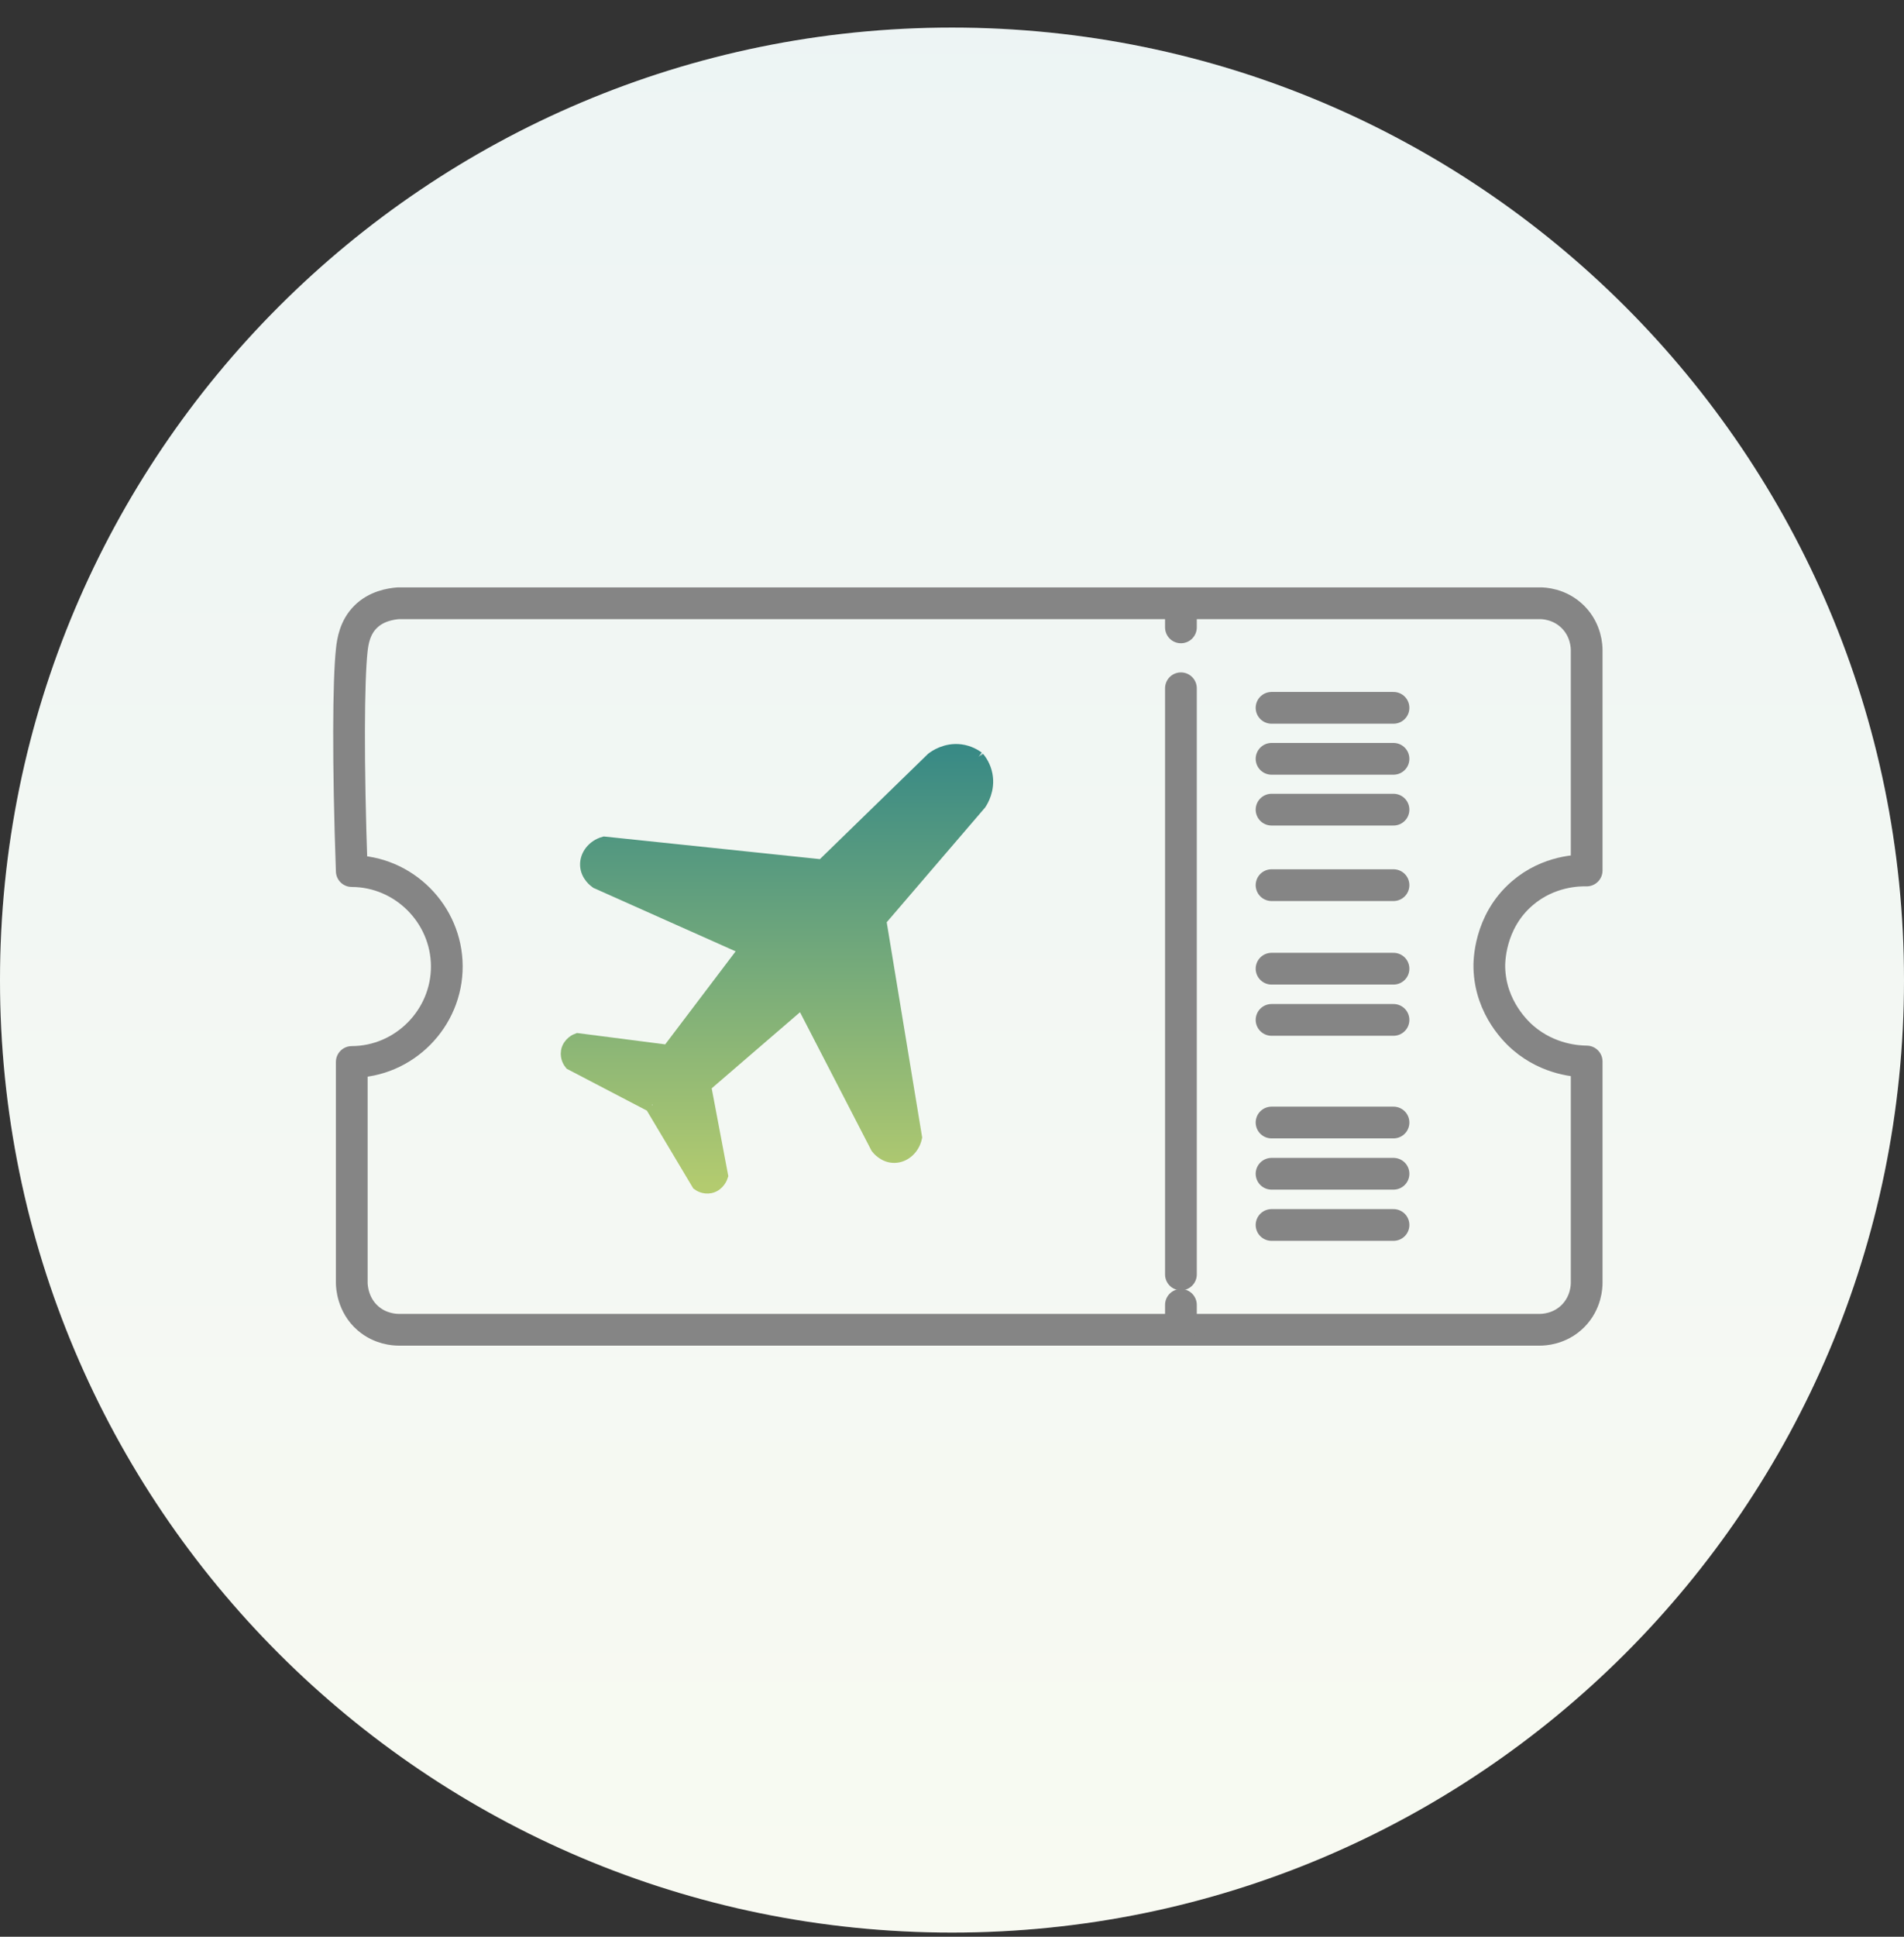 <svg width="60" height="61" viewBox="0 0 60 61" fill="none" xmlns="http://www.w3.org/2000/svg">
<rect x="0" y="0" width="60" height="61" fill="#333333" stroke="none"/>
<g clip-path="url(#clip0_6039_5352)">
<path d="M60 30.869C60 14.301 46.569 0.869 30 0.869C13.431 0.869 0 14.301 0 30.869C0 47.438 13.431 60.869 30 60.869C46.569 60.869 60 47.438 60 30.869Z" fill="white"/>
<path d="M60 30.869C60 14.301 46.569 0.869 30 0.869C13.431 0.869 0 14.301 0 30.869C0 47.438 13.431 60.869 30 60.869C46.569 60.869 60 47.438 60 30.869Z" fill="url(#paint0_linear_6039_5352)" fill-opacity="0.09"/>
<path d="M11.085 40.405C11.085 38.086 11.085 35.767 11.085 33.448C12.736 33.444 14.088 32.077 14.08 30.428C14.072 28.791 12.726 27.44 11.085 27.436C10.963 24.012 10.98 21.445 11.085 20.477C11.114 20.206 11.182 19.767 11.516 19.433C11.85 19.097 12.296 19.02 12.557 19H48.528C48.626 19 49.147 19.01 49.569 19.433C49.99 19.855 50 20.378 50 20.477C50 22.79 50 25.103 50 27.417C49.761 27.411 48.804 27.417 47.968 28.138C46.915 29.045 46.928 30.332 46.933 30.483C46.968 31.767 47.822 32.537 47.998 32.689C48.816 33.393 49.741 33.431 50 33.433C50 35.757 50 38.081 50 40.406C50 40.504 49.99 41.027 49.569 41.45C49.147 41.873 48.626 41.882 48.528 41.882H12.557C12.432 41.881 11.988 41.861 11.597 41.523C11.105 41.097 11.086 40.501 11.085 40.406L11.085 40.405Z" stroke="#858585" stroke-linecap="round" stroke-linejoin="round"/>
<path d="M37.214 19.051V19.76" stroke="#858585" stroke-linecap="round" stroke-linejoin="round"/>
<path d="M37.214 21.678C37.214 27.832 37.214 33.986 37.214 40.14" stroke="#858585" stroke-linecap="round" stroke-linejoin="round" stroke-dasharray="51.13 74.37"/>
<path d="M37.214 41.099V41.808" stroke="#858585" stroke-linecap="round" stroke-linejoin="round"/>
<path d="M40.07 22.294H43.913" stroke="#858585" stroke-linecap="round" stroke-linejoin="round"/>
<path d="M40.07 23.9H43.913" stroke="#858585" stroke-linecap="round" stroke-linejoin="round"/>
<path d="M40.07 25.501H43.913" stroke="#858585" stroke-linecap="round" stroke-linejoin="round"/>
<path d="M40.07 27.879H43.913" stroke="#858585" stroke-linecap="round" stroke-linejoin="round"/>
<path d="M40.07 30.51H43.913" stroke="#858585" stroke-linecap="round" stroke-linejoin="round"/>
<path d="M40.07 32.123H43.913" stroke="#858585" stroke-linecap="round" stroke-linejoin="round"/>
<path d="M40.07 35.355H43.913" stroke="#858585" stroke-linecap="round" stroke-linejoin="round"/>
<path d="M40.07 36.969H43.913" stroke="#858585" stroke-linecap="round" stroke-linejoin="round"/>
<path d="M40.07 38.582H43.913" stroke="#858585" stroke-linecap="round" stroke-linejoin="round"/>
<path d="M20.568 34.8C21.057 35.62 21.547 36.441 22.036 37.261C22.059 37.278 22.199 37.373 22.379 37.333C22.614 37.279 22.691 37.04 22.694 37.03C22.515 36.081 22.335 35.132 22.155 34.183C23.199 33.284 24.243 32.385 25.287 31.485C26.084 33.029 26.882 34.573 27.679 36.116C27.702 36.145 27.892 36.384 28.19 36.377C28.474 36.371 28.736 36.145 28.806 35.822C28.43 33.539 28.054 31.256 27.677 28.973C28.733 27.743 29.789 26.513 30.844 25.282C30.897 25.202 31.112 24.857 31.029 24.415C30.982 24.164 30.86 23.99 30.787 23.901L30.79 23.904C30.698 23.837 30.517 23.725 30.265 23.692C29.819 23.635 29.489 23.871 29.412 23.93C28.251 25.06 27.09 26.19 25.928 27.32C23.634 27.08 21.34 26.84 19.046 26.599C18.728 26.688 18.519 26.965 18.53 27.249C18.541 27.547 18.79 27.724 18.82 27.745C20.404 28.451 21.988 29.158 23.571 29.864C22.739 30.963 21.907 32.062 21.074 33.16C20.119 33.037 19.164 32.914 18.208 32.791C18.199 32.794 17.966 32.885 17.926 33.124C17.896 33.307 18 33.441 18.018 33.463C18.864 33.904 19.709 34.346 20.555 34.787" fill="url(#paint1_linear_6039_5352)"/>
<path d="M20.568 34.8C21.057 35.62 21.547 36.441 22.036 37.261C22.059 37.278 22.199 37.373 22.379 37.333C22.614 37.279 22.691 37.04 22.694 37.03C22.515 36.081 22.335 35.132 22.155 34.183C23.199 33.284 24.243 32.385 25.287 31.485C26.084 33.029 26.882 34.573 27.679 36.116C27.702 36.145 27.892 36.384 28.19 36.377C28.474 36.371 28.736 36.145 28.806 35.822C28.43 33.539 28.054 31.256 27.677 28.973C28.733 27.743 29.789 26.513 30.844 25.282C30.897 25.202 31.112 24.857 31.029 24.415C30.982 24.164 30.86 23.99 30.787 23.901L30.79 23.904C30.698 23.837 30.517 23.725 30.265 23.692C29.819 23.635 29.489 23.871 29.412 23.93C28.251 25.06 27.09 26.19 25.928 27.32C23.634 27.08 21.34 26.84 19.046 26.599C18.728 26.688 18.519 26.965 18.53 27.249C18.541 27.547 18.79 27.724 18.82 27.745C20.404 28.451 21.988 29.158 23.571 29.864C22.739 30.963 21.907 32.062 21.074 33.16C20.119 33.037 19.164 32.914 18.208 32.791C18.199 32.794 17.966 32.885 17.926 33.124C17.896 33.307 18 33.441 18.018 33.463C18.864 33.904 19.709 34.346 20.555 34.787" stroke="url(#paint2_linear_6039_5352)" stroke-width="0.5"/>
</g>
<defs>
<linearGradient id="paint0_linear_6039_5352" x1="30" y1="0.869" x2="30" y2="60.869" gradientUnits="userSpaceOnUse">
<stop stop-color="#398A85"/>
<stop offset="1" stop-color="#B3CB6F"/>
</linearGradient>
<linearGradient id="paint1_linear_6039_5352" x1="24.485" y1="23.684" x2="24.485" y2="37.343" gradientUnits="userSpaceOnUse">
<stop stop-color="#398A85"/>
<stop offset="1" stop-color="#B3CB6F"/>
</linearGradient>
<linearGradient id="paint2_linear_6039_5352" x1="24.485" y1="23.684" x2="24.485" y2="37.343" gradientUnits="userSpaceOnUse">
<stop stop-color="#398A85"/>
<stop offset="1" stop-color="#B3CB6F"/>
</linearGradient>
<clipPath id="clip0_6039_5352">
<rect width="60" height="61" fill="white"/>
</clipPath>
</defs>
</svg>
